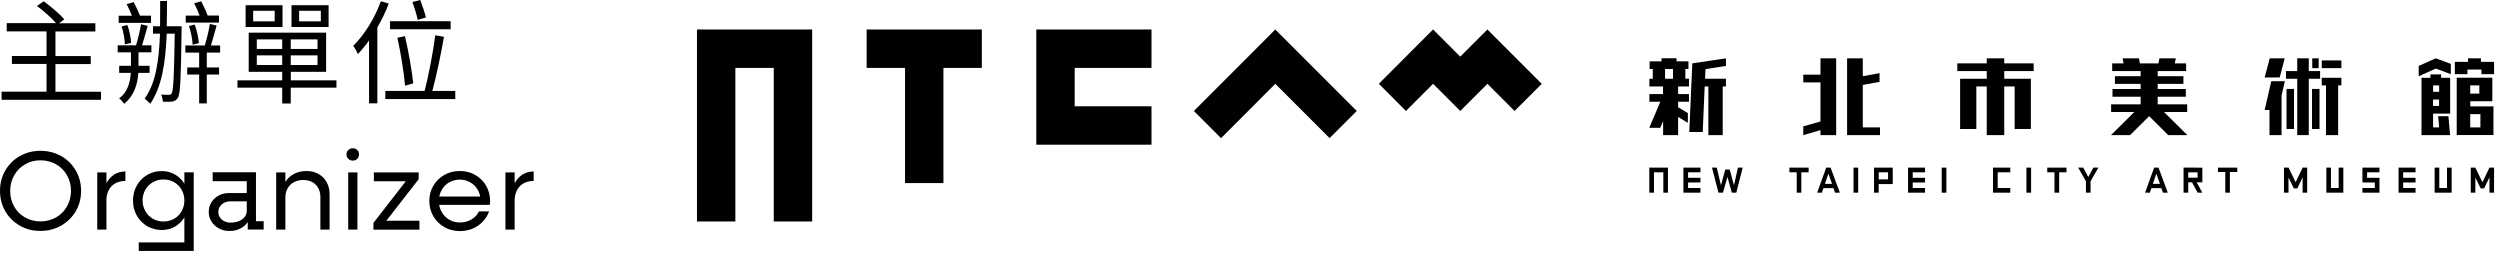 <svg width="290" height="30" viewBox="0 0 290 30" fill="none" xmlns="http://www.w3.org/2000/svg">
<path d="M11.717 10.632V11.577H0.184V10.632H5.399V7.42H1.383V6.493H5.399V3.64H0.779V2.686H6.502C5.994 2.091 5.067 1.269 4.288 0.691L5.067 0.148C5.898 0.752 6.948 1.636 7.456 2.249L6.843 2.695H11.061V3.649H6.432V6.502H10.527V7.429H6.432V10.641H11.717V10.632Z" fill="black"/>
<path d="M16.049 8.453C15.97 9.669 15.603 11.069 14.404 12.041C14.273 11.857 14.027 11.559 13.818 11.411C14.85 10.667 15.104 9.459 15.174 8.453H13.826V7.63H15.191V6.073H13.651V5.259H15.778C15.996 4.55 16.25 3.517 16.364 2.817L17.134 3.001C16.924 3.727 16.688 4.594 16.478 5.259H17.563V6.073H16.067V7.63H17.353V8.453H16.04H16.049ZM17.51 2.651H13.765V1.828H15.296C15.139 1.4 14.903 0.883 14.693 0.481L15.506 0.245C15.769 0.743 16.066 1.365 16.241 1.82H17.519V2.642L17.51 2.651ZM14.482 5.154C14.482 4.594 14.325 3.727 14.106 3.062L14.78 2.905C15.016 3.544 15.183 4.401 15.209 4.97L14.474 5.154H14.482ZM21.072 3.036C21.072 3.036 21.063 3.377 21.063 3.482C20.984 9.074 20.932 10.842 20.634 11.341C20.442 11.638 20.232 11.743 19.934 11.787C19.672 11.822 19.296 11.813 18.902 11.796C18.875 11.542 18.797 11.192 18.683 10.973C19.059 10.999 19.418 10.999 19.584 10.999C19.742 11.008 19.829 10.973 19.925 10.807C20.109 10.466 20.197 8.794 20.267 3.902H19.339C19.199 7.306 18.788 10.019 17.432 12.041C17.3 11.901 16.959 11.568 16.775 11.446C18.053 9.695 18.447 7.088 18.56 3.902H17.747V3.045H18.569C18.578 2.108 18.578 1.128 18.578 0.113H19.374C19.374 1.146 19.366 2.108 19.339 3.045H21.072V3.036ZM23.986 6.099V7.823H25.412V8.645H23.986V11.997H23.102V8.645H21.72V7.823H23.102V6.099H21.501V5.276H23.758C23.977 4.567 24.231 3.5 24.345 2.774L25.124 2.966C24.914 3.719 24.677 4.611 24.467 5.276H25.535V6.099H23.986ZM25.395 2.625H21.544V1.811H23.155C22.988 1.356 22.752 0.822 22.525 0.385L23.338 0.148C23.61 0.656 23.916 1.312 24.082 1.802H25.404V2.616L25.395 2.625ZM22.349 5.189C22.323 4.62 22.157 3.701 21.921 3.019L22.586 2.852C22.848 3.526 23.032 4.419 23.067 4.996L22.349 5.189Z" fill="black"/>
<path d="M39.02 10.168H33.726V12.006H32.737V10.168H27.547V9.319H32.737V8.331H28.851V3.789H37.83V8.331H33.734V9.319H39.029V10.168H39.02ZM32.772 3.133H28.493V0.604H32.772V3.133ZM31.862 1.251H29.368V2.476H31.862V1.251ZM29.788 5.679H32.737V4.568H29.788V5.679ZM32.737 7.543V6.423H29.788V7.543H32.737ZM36.832 4.568H33.726V5.679H36.832V4.568ZM36.832 6.423H33.726V7.543H36.832V6.423ZM38.118 3.133H33.813V0.604H38.118V3.133ZM37.217 1.251H34.697V2.476H37.217V1.251Z" fill="black"/>
<path d="M45.093 0.42C44.743 1.365 44.279 2.301 43.772 3.185V11.989H42.809V4.69C42.406 5.277 41.96 5.802 41.514 6.274C41.426 6.038 41.146 5.539 40.971 5.321C42.249 4.069 43.465 2.126 44.183 0.14L45.093 0.411V0.42ZM52.811 10.545V11.49H44.699V10.545H49.25C49.722 8.795 50.238 6.029 50.492 4.087L51.499 4.27C51.157 6.266 50.623 8.812 50.151 10.545H52.811ZM52.277 3.395H45.242V2.459H52.277V3.395ZM46.983 9.941C46.878 8.585 46.502 6.196 46.099 4.384L46.974 4.192C47.403 6.003 47.797 8.34 47.937 9.67L46.983 9.941ZM48.453 2.31C48.348 1.768 48.086 0.884 47.841 0.236L48.751 0C48.987 0.656 49.285 1.488 49.407 2.021L48.453 2.31Z" fill="black"/>
<path d="M2.301 26.174C1.584 25.771 1.024 25.211 0.613 24.502C0.21 23.793 0 23.006 0 22.139C0 21.273 0.201 20.485 0.613 19.777C1.024 19.068 1.584 18.508 2.301 18.105C3.019 17.703 3.815 17.493 4.69 17.493C5.566 17.493 6.379 17.703 7.097 18.105C7.814 18.508 8.374 19.068 8.786 19.777C9.197 20.485 9.407 21.264 9.407 22.139C9.407 23.014 9.197 23.793 8.786 24.502C8.374 25.211 7.806 25.762 7.088 26.174C6.371 26.585 5.574 26.786 4.682 26.786C3.789 26.786 3.01 26.585 2.293 26.174H2.301ZM6.502 25.22C7.044 24.913 7.464 24.485 7.771 23.942C8.077 23.399 8.234 22.796 8.234 22.139C8.234 21.483 8.077 20.87 7.771 20.328C7.464 19.785 7.036 19.365 6.502 19.059C5.959 18.753 5.364 18.595 4.708 18.595C4.052 18.595 3.448 18.744 2.914 19.059C2.371 19.365 1.951 19.794 1.645 20.337C1.339 20.879 1.181 21.483 1.181 22.139C1.181 22.796 1.33 23.408 1.636 23.951C1.943 24.493 2.363 24.913 2.896 25.22C3.439 25.526 4.034 25.683 4.69 25.683C5.347 25.683 5.959 25.526 6.502 25.22Z" fill="black"/>
<path d="M11.28 19.995H12.347V26.637H11.28V19.995ZM12.286 21.352C12.522 20.879 12.838 20.52 13.223 20.266C13.607 20.013 14.045 19.89 14.544 19.89V20.993C14.089 20.993 13.695 21.089 13.362 21.273C13.03 21.465 12.776 21.728 12.601 22.078C12.426 22.428 12.339 22.822 12.339 23.285L11.831 22.962C11.892 22.349 12.041 21.815 12.277 21.343L12.286 21.352Z" fill="black"/>
<path d="M17.064 26.226C16.557 25.928 16.154 25.517 15.865 25.001C15.576 24.485 15.428 23.907 15.428 23.268C15.428 22.629 15.576 22.052 15.865 21.527C16.154 21.002 16.557 20.59 17.064 20.293C17.572 19.995 18.14 19.847 18.762 19.847C19.383 19.847 19.899 19.995 20.381 20.293C20.862 20.59 21.238 21.002 21.509 21.518C21.781 22.034 21.912 22.621 21.912 23.268C21.912 23.916 21.781 24.493 21.509 25.01C21.238 25.526 20.862 25.937 20.381 26.235C19.899 26.532 19.357 26.681 18.762 26.681C18.167 26.681 17.572 26.532 17.064 26.235V26.226ZM16.084 28.116H21.868L21.387 28.598V19.987H22.472V29.105H16.093V28.116H16.084ZM20.206 25.377C20.573 25.158 20.862 24.87 21.072 24.493C21.282 24.117 21.387 23.706 21.387 23.259C21.387 22.813 21.282 22.384 21.063 22.008C20.853 21.632 20.564 21.343 20.197 21.133C19.829 20.923 19.418 20.818 18.963 20.818C18.508 20.818 18.105 20.923 17.738 21.133C17.37 21.343 17.073 21.641 16.863 22.008C16.653 22.384 16.539 22.796 16.539 23.242C16.539 23.688 16.644 24.117 16.863 24.493C17.081 24.87 17.362 25.158 17.738 25.377C18.105 25.587 18.517 25.692 18.963 25.692C19.409 25.692 19.838 25.587 20.206 25.377Z" fill="black"/>
<path d="M25.395 26.497C25.036 26.304 24.747 26.042 24.537 25.709C24.327 25.377 24.213 25.009 24.213 24.589C24.213 24.169 24.319 23.793 24.529 23.46C24.738 23.128 25.018 22.865 25.386 22.673C25.754 22.48 26.156 22.393 26.611 22.393H28.764V23.355H26.734C26.471 23.355 26.235 23.408 26.016 23.513C25.797 23.627 25.631 23.776 25.509 23.959C25.386 24.143 25.325 24.353 25.325 24.589C25.325 24.826 25.386 25.036 25.509 25.219C25.631 25.403 25.797 25.552 26.016 25.657C26.235 25.771 26.471 25.823 26.734 25.823C27.11 25.823 27.434 25.762 27.714 25.648C27.994 25.534 28.213 25.377 28.379 25.167C28.536 24.966 28.624 24.729 28.624 24.458L29.096 24.563C29.096 24.983 28.991 25.368 28.773 25.709C28.554 26.051 28.256 26.313 27.889 26.506C27.521 26.698 27.093 26.794 26.629 26.794C26.165 26.794 25.771 26.698 25.412 26.506L25.395 26.497ZM28.729 25.447L28.624 25.237V20.826L28.834 21.019H24.669V19.986H29.692V25.849L29.525 25.657H30.584V26.628H28.738V25.438L28.729 25.447Z" fill="black"/>
<path d="M32.037 19.995H33.104V26.637H32.037V19.995ZM36.622 21.422C36.263 21.063 35.782 20.879 35.187 20.879C34.767 20.879 34.408 20.967 34.093 21.133C33.778 21.291 33.542 21.536 33.367 21.842C33.192 22.148 33.104 22.507 33.104 22.901L32.597 22.691C32.649 22.104 32.798 21.597 33.06 21.168C33.314 20.739 33.656 20.416 34.076 20.188C34.496 19.96 34.977 19.838 35.528 19.838C36.08 19.838 36.543 19.952 36.946 20.179C37.349 20.407 37.672 20.722 37.891 21.133C38.118 21.535 38.232 22.008 38.232 22.551V26.637H37.165V22.875C37.165 22.271 36.981 21.789 36.622 21.422Z" fill="black"/>
<path d="M40.403 18.42C40.263 18.28 40.193 18.114 40.193 17.912C40.193 17.711 40.263 17.545 40.403 17.405C40.542 17.265 40.718 17.195 40.928 17.195C41.138 17.195 41.304 17.265 41.444 17.405C41.575 17.545 41.645 17.711 41.645 17.912C41.645 18.114 41.575 18.28 41.444 18.42C41.313 18.551 41.138 18.63 40.928 18.63C40.718 18.63 40.542 18.56 40.403 18.42ZM40.394 19.995H41.461V26.637H40.394V19.995Z" fill="black"/>
<path d="M43.317 25.859L47.456 20.53L47.849 21.029H43.369V19.996H48.567V20.784L44.428 26.104L44.034 25.605H48.655V26.638H43.317V25.859Z" fill="black"/>
<path d="M51.534 26.331C50.991 26.034 50.571 25.613 50.265 25.08C49.958 24.555 49.801 23.96 49.801 23.312C49.801 22.664 49.958 22.069 50.265 21.544C50.571 21.019 51 20.599 51.534 20.293C52.067 19.987 52.671 19.838 53.328 19.838C53.984 19.838 54.588 19.987 55.121 20.293C55.655 20.599 56.084 21.011 56.39 21.544C56.697 22.078 56.854 22.664 56.854 23.312C56.854 23.487 56.845 23.636 56.819 23.767H50.72V22.796H55.97L55.752 23.321V23.216C55.734 22.769 55.62 22.358 55.41 21.999C55.2 21.641 54.911 21.352 54.544 21.151C54.176 20.941 53.774 20.835 53.336 20.835C52.899 20.835 52.461 20.949 52.094 21.159C51.726 21.369 51.437 21.676 51.227 22.052C51.017 22.428 50.912 22.857 50.912 23.321C50.912 23.785 51.017 24.213 51.236 24.59C51.446 24.966 51.735 25.263 52.111 25.482C52.479 25.701 52.89 25.806 53.345 25.806C53.844 25.806 54.299 25.692 54.693 25.456C55.087 25.22 55.375 24.913 55.559 24.52H56.732C56.487 25.202 56.067 25.753 55.454 26.174C54.85 26.593 54.141 26.804 53.345 26.804C52.689 26.804 52.085 26.655 51.551 26.349L51.534 26.331Z" fill="black"/>
<path d="M58.631 19.995H59.698V26.637H58.631V19.995ZM59.646 21.352C59.882 20.879 60.197 20.52 60.582 20.266C60.967 20.013 61.405 19.89 61.903 19.89V20.993C61.448 20.993 61.054 21.089 60.722 21.273C60.389 21.465 60.136 21.728 59.961 22.078C59.786 22.428 59.698 22.822 59.698 23.285L59.191 22.962C59.252 22.349 59.401 21.815 59.637 21.343L59.646 21.352Z" fill="black"/>
<g style="mix-blend-mode:multiply">
<path d="M85.303 3.421H80.849V7.876V12.33V16.784V21.238V25.692H85.303V21.238V16.784V12.33V7.876H89.757V12.33V16.784V21.238V25.692H94.211V21.238V16.784V12.33V7.876V3.421H89.757H85.303Z" fill="black"/>
<path d="M104.984 3.421H100.529V7.876H104.984V12.33V16.784V21.238H109.438V16.784V12.33V7.876H113.892V3.421H109.438H104.984Z" fill="black"/>
<path d="M151.083 6.572L147.933 3.421L144.791 6.572L141.641 9.722L138.491 12.872L141.641 16.023L144.791 12.872L147.933 9.722L151.083 12.872L154.233 16.023L157.384 12.872L154.233 9.722L151.083 6.572Z" fill="black"/>
<path d="M124.664 3.421H120.21V7.876V12.33V16.784H124.664H129.118H133.573V12.33H129.118H124.664V7.876H129.118H133.573V3.421H129.118H124.664Z" fill="black"/>
<path d="M175.69 6.572L172.54 3.421L169.39 6.572L166.24 3.421L163.089 6.572L159.948 9.722L163.089 12.872L166.24 9.722L169.39 12.872L172.54 9.722L175.69 12.872L178.841 9.722L175.69 6.572Z" fill="black"/>
<path d="M280.569 7.648V8.847L282.547 7.955L284.297 8.602V7.412L282.547 6.765L280.569 7.648Z" fill="black"/>
<path d="M283.168 9.022V8.628H281.934V9.022H281.252H280.893V14.78V14.973V15.673H283.019H283.702H284.209L284.017 13.476H282.827L282.941 14.78H282.24V13.179H282.941H283.623H284.218V9.022H283.623H283.177H283.168ZM282.941 9.906V10.65H282.24V9.906H282.941ZM282.232 12.286V11.543H282.932V12.286H282.232Z" fill="black"/>
<path d="M287.736 12.339H286.555V11.744H287.614H288.419H289.11V9.014H288.419H287.614H286.555H286.056H284.979V15.664H286.003H286.563H287.745H288.366H289.241V12.339H288.366H287.745H287.736ZM287.605 9.906V10.86H286.546V9.906H287.605ZM286.546 14.78V13.24H287.727V14.78H286.546Z" fill="black"/>
<path d="M287.789 7.176V6.765H286.292V7.176H284.761V8.016V8.069V8.602H286.222V8.069H287.85V8.602H289.311V8.069V8.016V7.176H287.789Z" fill="black"/>
<path d="M253.713 12.995V12.103H250.291V11.219H253.555V10.326H250.291V9.731H253.275V8.839H250.291V8.244H253.59V7.351H252.278L252.391 6.765H250.493L250.379 7.351H248.226L248.121 6.765H246.222L246.336 7.351H245.014V8.244H248.313V8.839H245.33V9.731H248.313V10.326H245.049V11.219H248.313V12.103H244.892V12.995H247.578L244.874 15.673H247.088L249.302 13.476L251.516 15.673H253.73L251.026 12.995H253.713Z" fill="black"/>
<path d="M232.492 6.765H230.462V7.351H227.049V8.244H230.462V9.136H227.373V9.836V10.029V14.964H229.254V10.029H230.462V15.673H232.492V10.029H233.7V14.964H235.581V10.029V9.836V9.136H232.492V8.244H235.905V7.351H232.492V6.765Z" fill="black"/>
<path d="M211.175 8.664H209.18V9.556H211.175V14.089L209.18 14.658V15.673L211.175 15.095V15.673H212.995V6.765H211.175V8.664Z" fill="black"/>
<path d="M216.084 9.854L218.027 9.495V8.489L216.084 8.839V6.765H214.264V15.673H215.48H216.084H218.079V14.78H216.084V9.854Z" fill="black"/>
<path d="M195.493 8.007H195.861V7.114H194.478V6.755H192.737V7.114H191.354V8.007H191.722V9.136H191.328V10.028H192.912V10.912H191.328V11.805H192.597L191.319 14.824H192.588L192.921 14.045V15.672H194.662V13.572L195.791 14.246V13.117L194.662 12.443V11.805H195.922V10.912H194.662V10.028H195.922V9.136H195.502V8.007H195.493ZM193.148 8.007H194.067V9.136H193.148V8.007Z" fill="black"/>
<path d="M195.957 15.314H197.515L197.742 10.029H198.171V15.673H199.834V10.029H200.21V9.136H197.786L197.839 8.016L200.21 7.648V6.765L196.307 7.351L195.957 15.314Z" fill="black"/>
<path d="M271.6 7.01H269.324V7.903H271.6V7.01Z" fill="black"/>
<path d="M265.028 6.765H263.286L262.7 8.987H264.441L265.028 6.765Z" fill="black"/>
<path d="M269.324 9.906H269.814V15.673H271.223V9.906H271.6V9.022H269.324V9.906Z" fill="black"/>
<path d="M263.47 9.416L262.7 12.759H263.26V15.673H264.66V11.105L265.045 9.416H263.47Z" fill="black"/>
<path d="M267.819 6.765H266.48V8.244H265.176V9.136H266.48V15.673H267.819V9.136H269.132V8.244H267.819V6.765Z" fill="black"/>
<path d="M266.104 10.317H265.238V14.964H266.104V10.317Z" fill="black"/>
<path d="M269.062 10.317H268.195V14.964H269.062V10.317Z" fill="black"/>
<path d="M268.966 6.765H268.222V7.902H268.966V6.765Z" fill="black"/>
<path d="M238.32 19.444H237.48V19.987H238.32V22.35H238.863V19.987H239.711V19.444H238.863H238.32Z" fill="black"/>
<path d="M231.188 19.444V19.987V21.807V22.35H231.731H233.192V21.807H231.731V19.987H233.192V19.444H231.731H231.188Z" fill="black"/>
<path d="M235.607 19.444H235.065V22.35H235.607V19.444Z" fill="black"/>
<path d="M242.24 20.538L241.654 19.444H241.068L241.969 21.028V22.35H242.503V21.028L243.413 19.444H242.827L242.24 20.538Z" fill="black"/>
<path d="M271.284 21.807H270.392V19.444H269.858V21.807V22.35H270.392H271.284H271.827V21.807V19.444H271.284V21.807Z" fill="black"/>
<path d="M283.851 21.807H282.958V19.444H282.416V21.807V22.35H282.958H283.851H284.393V21.807V19.444H283.851V21.807Z" fill="black"/>
<path d="M274.041 19.444V19.987V20.626V21.081V21.168H275.476V21.807H274.041V22.35H276.019V22.262V21.807V21.168V20.626H275.476H274.583V19.987H276.019V19.444H274.583H274.041Z" fill="black"/>
<path d="M266.296 21.142L265.474 19.444H264.94V22.35H265.465V20.591L266.086 21.851H266.498L267.102 20.564V22.35H267.635V19.444H267.102L266.296 21.142Z" fill="black"/>
<path d="M288.777 19.444L287.964 21.142L287.141 19.444H286.607V22.35H287.141V20.591L287.762 21.851H288.165L288.777 20.564V22.35H289.311V19.444H288.777Z" fill="black"/>
<path d="M278.233 19.444V19.987V20.626V21.168V21.807V22.35H278.766H280.202V21.807H278.766V21.168H280.202V20.626H278.766V19.987H280.202V19.444H278.766H278.233Z" fill="black"/>
<path d="M221.335 19.444V19.987V20.626V21.168V21.807V22.35H221.877H223.304V21.807H221.877V21.168H223.304V20.626H221.877V19.987H223.304V19.444H221.877H221.335Z" fill="black"/>
<path d="M215.55 19.444H215.008V22.35H215.55V19.444Z" fill="black"/>
<path d="M208.418 19.444H207.57V19.987H208.418V22.35H208.952V19.987H209.801V19.444H208.952H208.418Z" fill="black"/>
<path d="M225.78 19.444H225.238V22.35H225.78V19.444Z" fill="black"/>
<path d="M217.931 19.444H217.388V19.987V20.809V21.352V22.35H217.931V21.352H219.016H219.558V20.809V19.987V19.444H219.016H217.931ZM219.016 20.809H217.931V19.987H219.016V20.809Z" fill="black"/>
<path d="M211.84 19.444L210.79 22.35H211.341L211.516 21.825H212.68L212.864 22.35H213.424L212.348 19.444H211.831H211.84ZM211.691 21.326L212.094 20.144L212.514 21.326H211.691Z" fill="black"/>
<path d="M201.138 21.492L200.648 19.663H200.131L199.633 21.492L199.143 19.444H198.591L199.344 22.35H199.86L200.385 20.529L200.893 22.35H201.409L202.153 19.444H201.602L201.138 21.492Z" fill="black"/>
<path d="M192.947 19.444H191.862H191.319V19.987V22.35H191.862V19.987H192.947V22.35H193.481V19.444H192.947Z" fill="black"/>
<path d="M195.275 19.444V19.987V20.626V21.168V21.807V22.35H195.817H197.252V21.807H195.817V21.168H197.252V20.626H195.817V19.987H197.252V19.444H195.817H195.275Z" fill="black"/>
<path d="M249.88 19.444L248.83 22.35H249.381L249.556 21.825H250.72L250.904 22.35H251.464L250.387 19.444H249.871H249.88ZM249.731 21.326L250.134 20.144L250.554 21.326H249.731Z" fill="black"/>
<path d="M257.283 19.952H258.132V22.35H258.666V19.952H259.523V19.444H257.283V19.952Z" fill="black"/>
<path d="M254.92 19.444H253.835H253.293V19.987V20.608V21.151V22.35H253.835V21.151H254.273L254.929 22.35H255.472L254.815 21.151H254.929H255.279H255.472V19.453H255.279H254.929L254.92 19.444ZM253.835 20.608V19.987H254.92V20.608H253.835Z" fill="black"/>
</g>
</svg>
